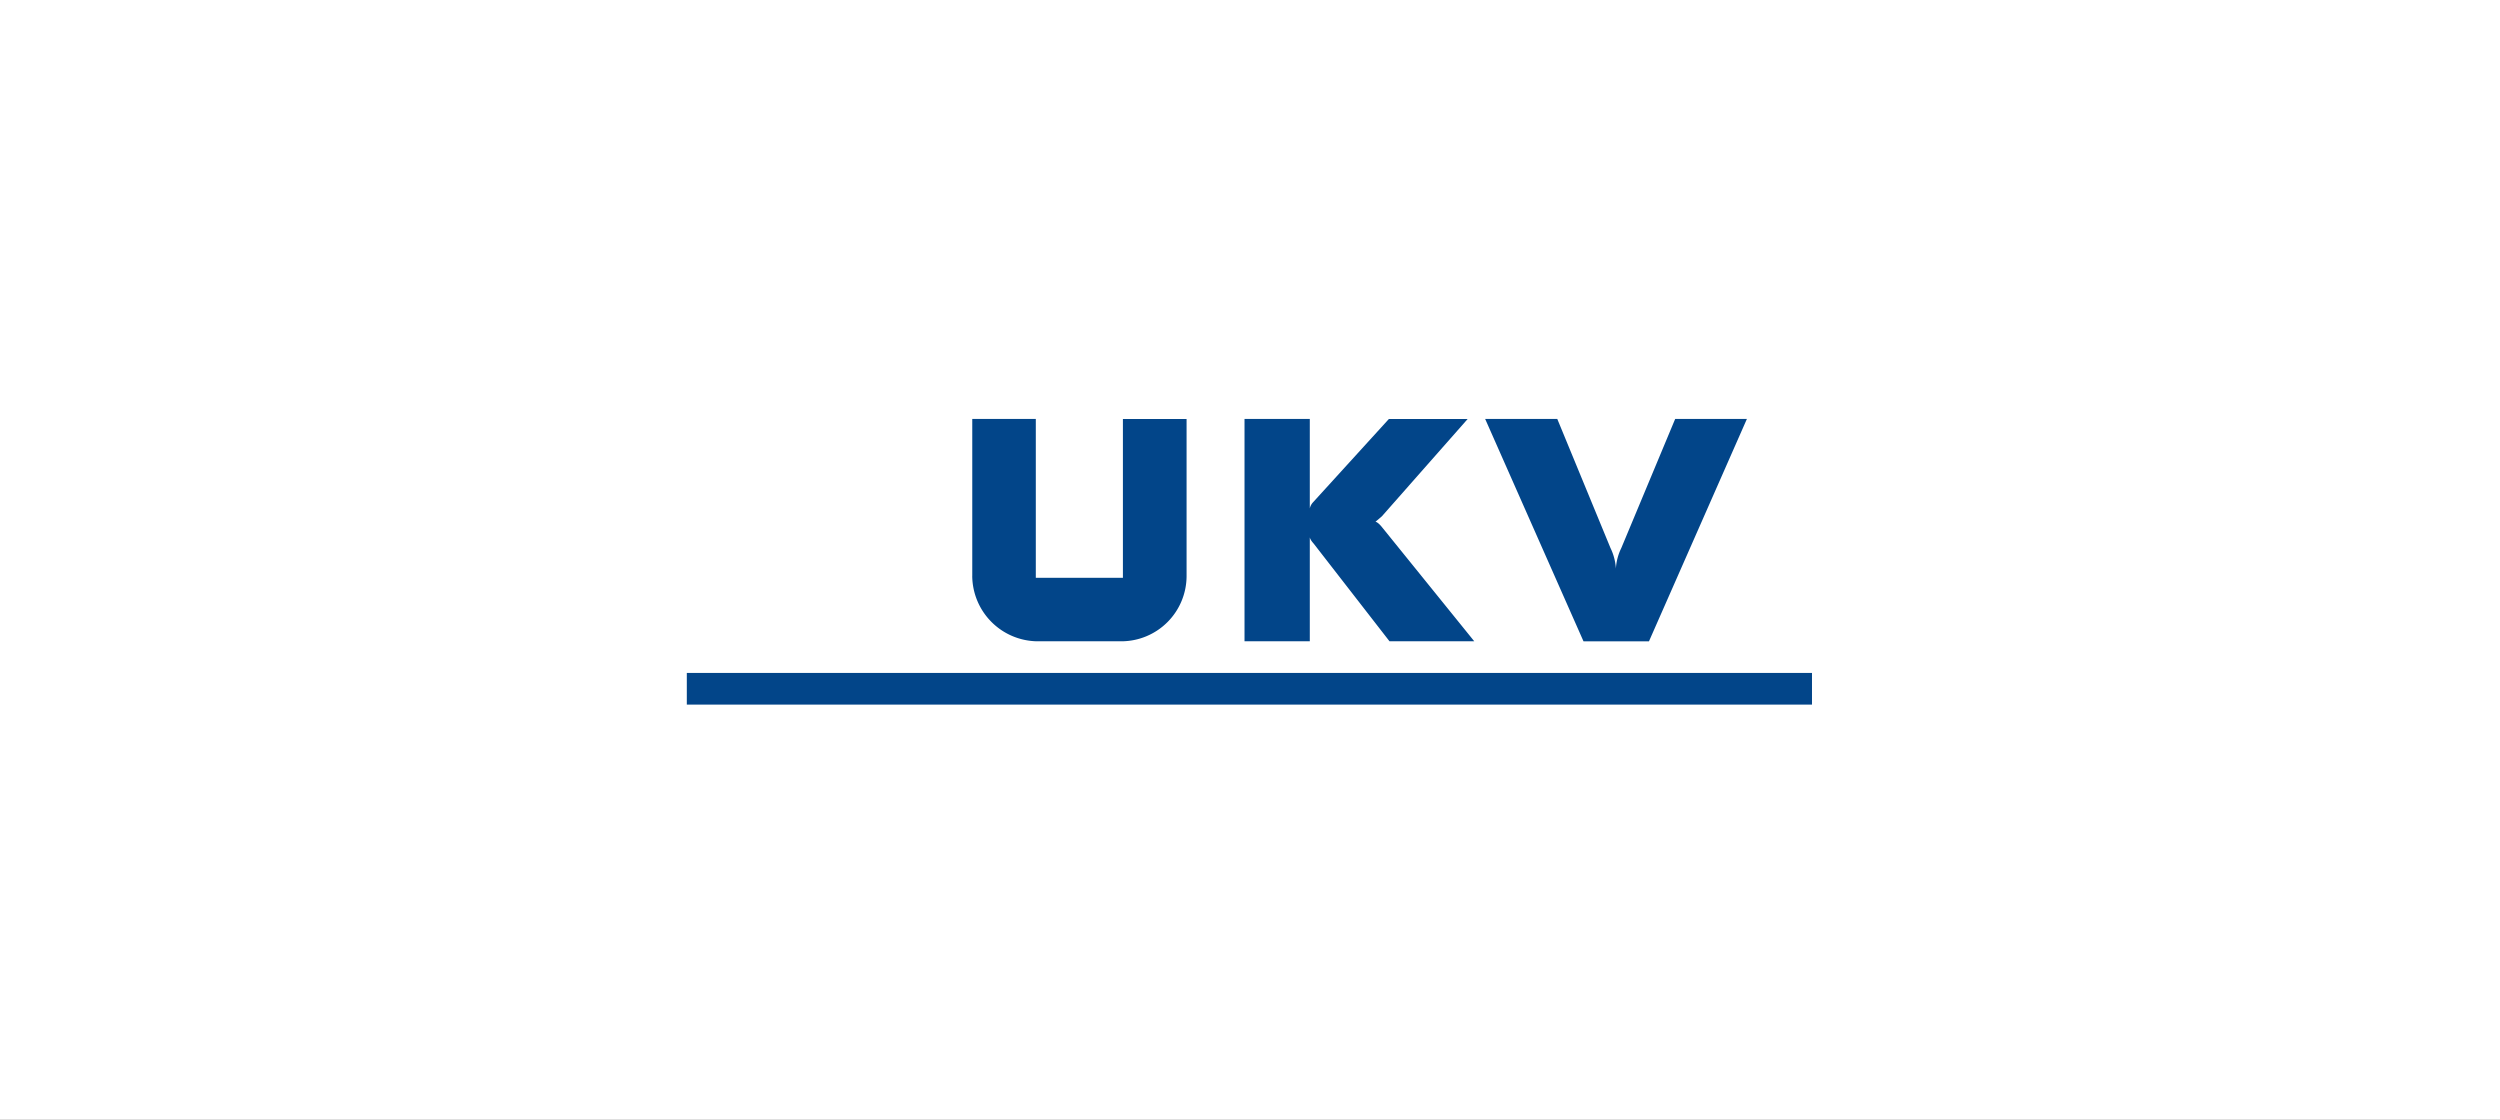 <svg xmlns="http://www.w3.org/2000/svg" xmlns:xlink="http://www.w3.org/1999/xlink" width="364" height="163" viewBox="0 0 364 163"><rect x="0" y="0" width="364" height="163" fill="#808080" stroke="none"/><defs><clipPath id="b"><rect width="364" height="163"/></clipPath></defs><g id="a" clip-path="url(#b)"><rect width="364" height="163" fill="#fff"/><g transform="translate(80.182 41.182)"><g transform="translate(19.818 19.818)"><path d="M23.386,60.369H187.212V64.98H23.386V60.369ZM124.652,39.2c-.675-.854-1-.844-1-.844l.939-.8,12.484-14.163h-11.47L114.553,35.534a1.927,1.927,0,0,0-.46.874V23.386h-9.505V55.759h9.505V40.6s0,.309.559.929L125.7,55.759H138.04ZM64.944,46.214a9.591,9.591,0,0,0,9.475,9.545H86.688a9.52,9.52,0,0,0,9.464-9.47v-22.9h-9.27V46.514H74.2V23.386H64.948l0,22.9ZM167.291,23.386l-7.842,18.791a7.825,7.825,0,0,0-.79,2.993,7.861,7.861,0,0,0-.786-2.993l-7.747-18.791h-10.5l14.317,32.373h9.534l14.257-32.373Z" transform="translate(-23.386 -23.386)" fill="#024589"/></g></g></g></svg>